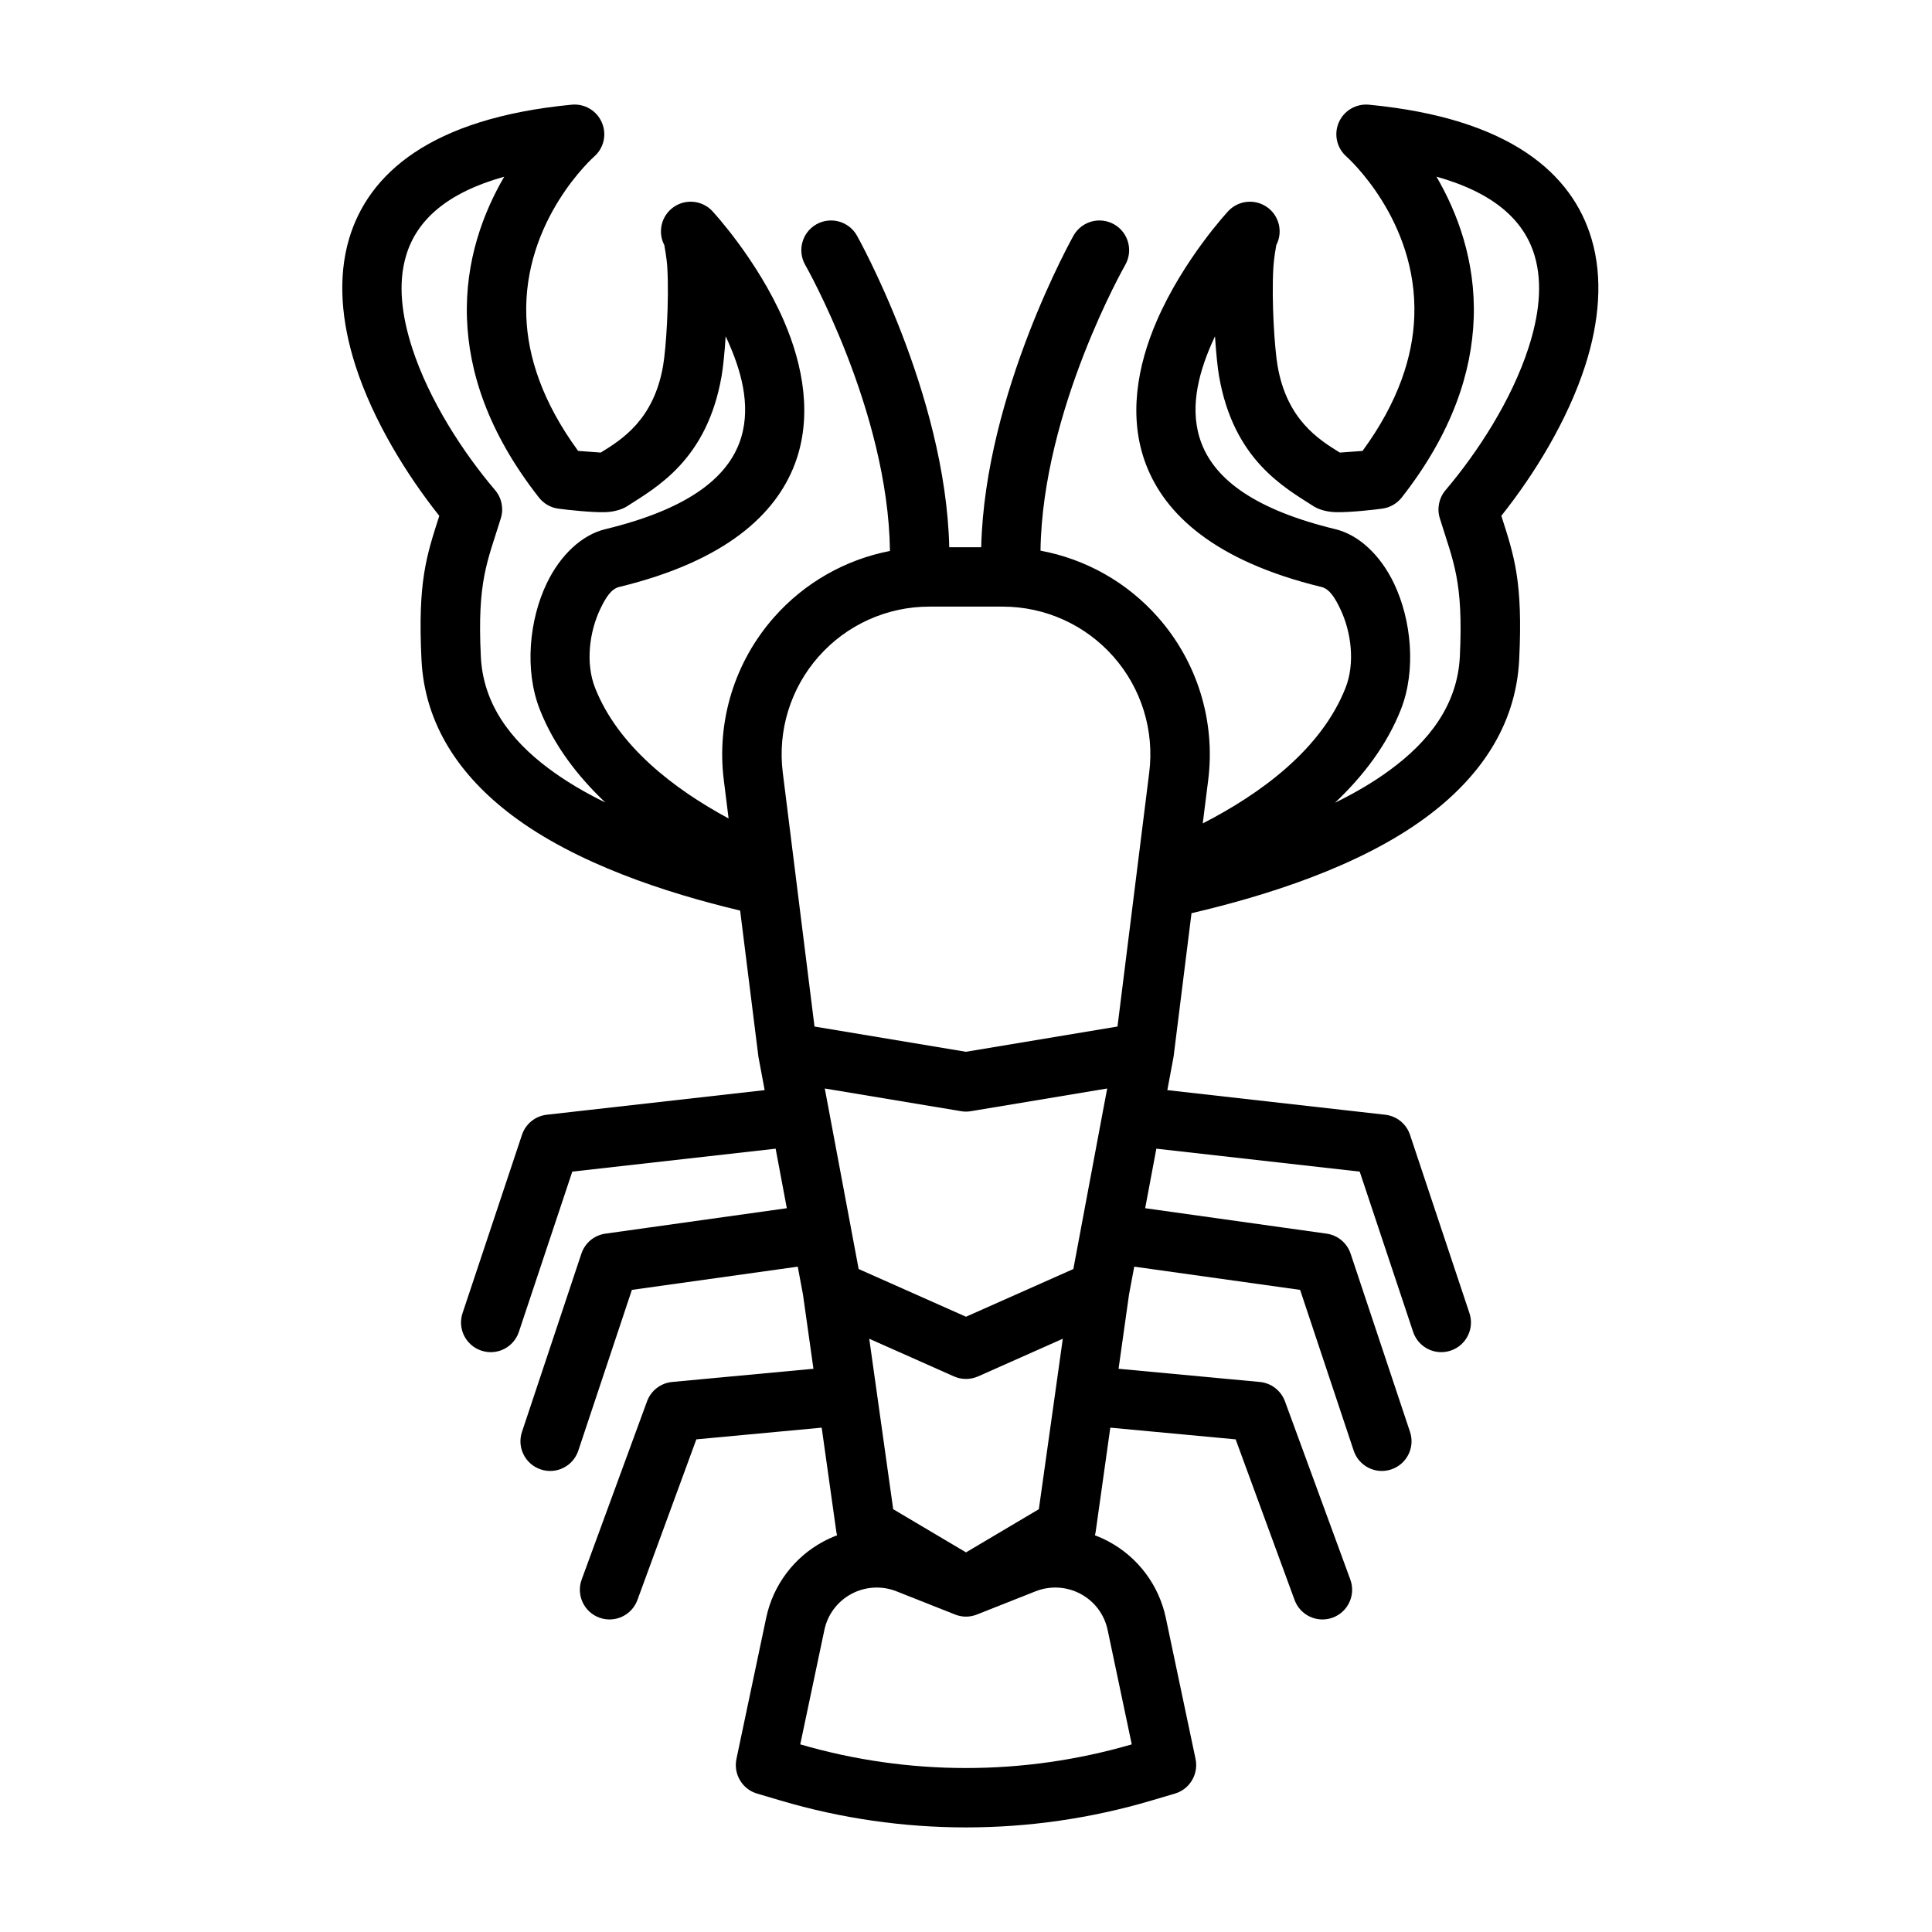 <?xml version="1.0" encoding="UTF-8"?>
<!-- Uploaded to: ICON Repo, www.iconrepo.com, Generator: ICON Repo Mixer Tools -->
<svg fill="#000000" width="800px" height="800px" version="1.1" viewBox="144 144 512 512" xmlns="http://www.w3.org/2000/svg">
 <path d="m462.74 362.21 1.449-11.508c1.953-15.617-2.898-31.332-13.32-43.121-8.172-9.273-19.16-15.43-31.125-17.648 0.504-37.281 22.465-75.746 22.465-75.746 2.141-3.777 0.82-8.598-2.961-10.738-3.777-2.141-8.582-0.82-10.738 2.961 0 0-23.539 41.77-24.48 82.609h-8.469c-0.945-40.84-24.48-82.609-24.48-82.609-2.141-3.777-6.957-5.102-10.738-2.961-3.777 2.141-5.102 6.957-2.961 10.738 0 0 21.996 38.512 22.465 75.824-11.793 2.281-22.641 8.406-30.715 17.57-10.422 11.793-15.273 27.504-13.32 43.121l1.273 10.203c-14.562-7.871-29.301-19.191-35.395-34.637-2.566-6.551-1.496-14.863 1.387-20.875 1.34-2.785 2.785-5.305 5.008-5.84 28.465-6.91 41.469-19.383 46.477-32.387 4.816-12.516 2.332-26.23-2.832-38.148-7.086-16.359-18.941-29.062-18.941-29.062-2.707-2.914-7.18-3.336-10.391-0.992-3.164 2.297-4.141 6.551-2.348 9.996 0.047 0.27 0.645 3.449 0.789 5.871 0.52 8.926-0.332 21.57-1.117 26.121-2.473 14.266-10.895 19.523-16.516 22.984l-6-0.441c-9.539-13.051-13.352-25.066-13.73-35.645-0.914-25.68 17.996-42.367 17.996-42.367 2.566-2.25 3.387-5.902 2.016-9.035-1.355-3.133-4.566-5.023-7.965-4.707-37.613 3.606-53.922 18.406-59.008 35.52-3.086 10.406-2.031 22.121 1.715 33.723 4.66 14.453 13.477 28.766 22.184 39.723-3.434 10.738-5.715 17.414-4.723 38.039 0.836 17.414 10.281 30.984 24.027 41.344 17.02 12.816 40.855 20.562 60.426 25.223l4.816 38.512 0.031 0.234 0.047 0.27 1.605 8.566-57.734 6.519c-3.055 0.348-5.621 2.426-6.582 5.336l-15.742 47.23c-1.387 4.125 0.852 8.582 4.977 9.949 4.125 1.387 8.582-0.852 9.949-4.977l14.152-42.461 53.891-6.078 2.961 15.777-48.066 6.738c-2.961 0.41-5.434 2.473-6.375 5.305l-15.742 47.23c-1.387 4.125 0.852 8.582 4.977 9.949 4.125 1.387 8.582-0.852 9.949-4.977l14.199-42.602 43.957-6.156 1.387 7.414 2.769 19.648-37.438 3.496c-3.023 0.285-5.606 2.281-6.66 5.133l-17.32 47.23c-1.496 4.078 0.598 8.598 4.676 10.094 4.078 1.496 8.598-0.598 10.094-4.676l15.617-42.57 33.219-3.102 3.871 27.551c0.047 0.332 0.125 0.66 0.203 0.977-1.242 0.473-2.473 1.023-3.668 1.668-7.762 4.172-13.289 11.555-15.113 20.184l-7.887 37.422c-0.488 2.312 0.094 4.738 1.59 6.582 1.023 1.273 2.41 2.172 3.953 2.613l6.125 1.812c32.086 9.508 66.25 9.508 98.336 0l6.125-1.812c1.543-0.441 2.93-1.34 3.953-2.613 1.496-1.844 2.078-4.266 1.59-6.582l-7.887-37.422c-1.828-8.629-7.352-16.012-15.113-20.184-1.195-0.645-2.426-1.195-3.668-1.668 0.078-0.316 0.156-0.645 0.203-0.977l3.871-27.551 33.219 3.102 15.617 42.57c1.496 4.078 6.016 6.172 10.094 4.676 4.078-1.496 6.172-6.016 4.676-10.094l-17.32-47.23c-1.055-2.852-3.637-4.848-6.66-5.133l-37.438-3.496 2.769-19.648 1.387-7.414 43.957 6.156 14.199 42.602c1.371 4.125 5.824 6.359 9.949 4.977 4.125-1.371 6.359-5.824 4.977-9.949l-15.742-47.23c-0.945-2.832-3.418-4.894-6.375-5.305l-48.066-6.738 2.961-15.777 53.891 6.078 14.152 42.461c1.371 4.125 5.824 6.359 9.949 4.977 4.125-1.371 6.359-5.824 4.977-9.949l-15.742-47.23c-0.961-2.914-3.527-4.992-6.582-5.336l-57.734-6.519 1.605-8.566 0.062-0.426 0.016-0.078 4.723-37.816c19.602-4.582 44.18-12.25 61.828-25.176 14.281-10.453 24.152-24.262 25.016-42.082 0.992-20.625-1.289-27.316-4.738-38.055 8.723-10.941 17.523-25.254 22.199-39.707 3.746-11.602 4.801-23.316 1.699-33.723-5.086-17.113-21.379-31.914-58.992-35.52-3.402-0.316-6.629 1.574-7.981 4.707-1.355 3.133-0.535 6.785 2.031 9.035 0 0 18.91 16.688 17.98 42.367-0.379 10.578-4.172 22.594-13.715 35.645l-6.016 0.441c-5.606-3.465-14.043-8.723-16.5-22.984-0.789-4.551-1.637-17.191-1.117-26.121 0.141-2.426 0.723-5.606 0.77-5.871 1.793-3.449 0.82-7.699-2.332-9.996-3.227-2.348-7.684-1.922-10.406 0.992 0 0-11.84 12.707-18.926 29.062-5.18 11.918-7.652 25.633-2.832 38.148 4.992 13.004 17.996 25.473 46.477 32.387 2.203 0.535 3.668 3.055 4.992 5.84 2.883 6.016 3.969 14.328 1.387 20.875-6.422 16.328-22.484 28.055-37.848 35.945zm-65.73 209.62c-0.031-0.016-0.078-0.031-0.109-0.047 0 0-15.352-6.078-15.352-6.078-3.891-1.527-8.25-1.273-11.934 0.707-3.668 1.969-6.297 5.465-7.148 9.555l-6.391 30.309c28.688 8.359 59.168 8.359 87.852 0l-6.391-30.309c-0.852-4.094-3.481-7.59-7.148-9.555-3.684-1.984-8.047-2.234-11.934-0.707 0 0-15.352 6.078-15.352 6.078-0.031 0.016-0.078 0.031-0.109 0.047-0.457 0.188-0.93 0.332-1.418 0.426-1.008 0.219-1.574 0.156-1.574 0.156s-0.566 0.062-1.574-0.156c-0.488-0.094-0.961-0.234-1.418-0.426zm6.188-63.07c-0.992 0.441-2.031 0.66-3.102 0.676h-0.094c-1.086 0-2.172-0.219-3.195-0.676 0 0-22.449-9.98-22.449-9.98l1.953 13.887 4.394 31.285 19.301 11.445 19.301-11.445 4.394-31.234 1.953-13.934-22.449 9.98zm-40.621-76.297 1.086 5.793 7.887 42.051 28.449 12.641 28.449-12.641 2.047-10.926 5.809-31.016 1.117-5.902-36.133 6.016c-0.395 0.062-0.805 0.109-1.211 0.109h-0.078c-0.426 0-0.867-0.031-1.289-0.109zm37.422-9.73-40.148-6.691-8.406-67.289c-1.402-11.148 2.062-22.34 9.492-30.75 7.43-8.422 18.105-13.242 29.332-13.242h19.461c11.227 0 21.898 4.816 29.332 13.242 7.43 8.406 10.895 19.602 9.492 30.75l-8.406 67.289zm97.77-65.984c7.527-7.102 13.777-15.336 17.477-24.719 4.125-10.484 2.769-23.805-1.828-33.426-3.668-7.652-9.43-12.895-15.508-14.359-21.176-5.133-31.773-13.051-35.488-22.734-3.32-8.629-0.977-18.027 2.582-26.23 0.316-0.723 0.645-1.449 0.977-2.156 0.301 4.473 0.691 8.312 1.07 10.5 3.856 22.34 17.383 29.582 25.113 34.574 0.914 0.566 2.883 1.434 5.684 1.527 3.762 0.141 11.352-0.754 12.531-0.945h-0.062l0.203-0.016h-0.031c1.953-0.301 3.746-1.34 4.992-2.93 13.602-17.367 18.562-33.473 19.066-47.422 0.551-15.352-4.394-28.199-9.871-37.598 15.191 4.266 23.207 11.523 26.008 20.926 2.234 7.527 1.117 15.996-1.605 24.402-4.535 14.027-13.602 27.867-21.996 37.754-1.73 2.047-2.312 4.848-1.527 7.414 3.59 11.652 6.281 16.547 5.32 36.668-0.629 12.895-8.266 22.578-18.594 30.133-4.426 3.242-9.336 6.109-14.516 8.629zm-205.96-77.98h-0.031l0.441 0.062-0.301-0.047c0.094 0.016 0.203 0.031 0.301 0.047 1.844 0.25 8.707 1.023 12.219 0.898 2.816-0.094 4.785-0.961 5.684-1.527 7.731-4.992 21.254-12.234 25.113-34.574 0.379-2.188 0.789-6.031 1.07-10.5 0.348 0.707 0.66 1.434 0.977 2.156 3.574 8.203 5.902 17.602 2.598 26.23-3.731 9.684-14.312 17.602-35.504 22.734-6.062 1.465-11.824 6.707-15.492 14.359-4.613 9.621-5.953 22.938-1.828 33.426 3.668 9.352 9.887 17.555 17.367 24.641-5.449-2.66-10.629-5.699-15.223-9.164-9.918-7.461-17.176-16.973-17.773-29.52-0.977-20.121 1.715-25.016 5.305-36.668 0.789-2.566 0.219-5.367-1.512-7.414-8.406-9.887-17.477-23.727-22.012-37.754-2.707-8.406-3.84-16.879-1.59-24.402 2.785-9.398 10.801-16.672 26.008-20.926-5.481 9.398-10.422 22.246-9.871 37.598 0.488 13.949 5.449 30.055 19.066 47.422 1.242 1.59 3.023 2.629 4.992 2.93z" fill-rule="evenodd"/>
</svg>